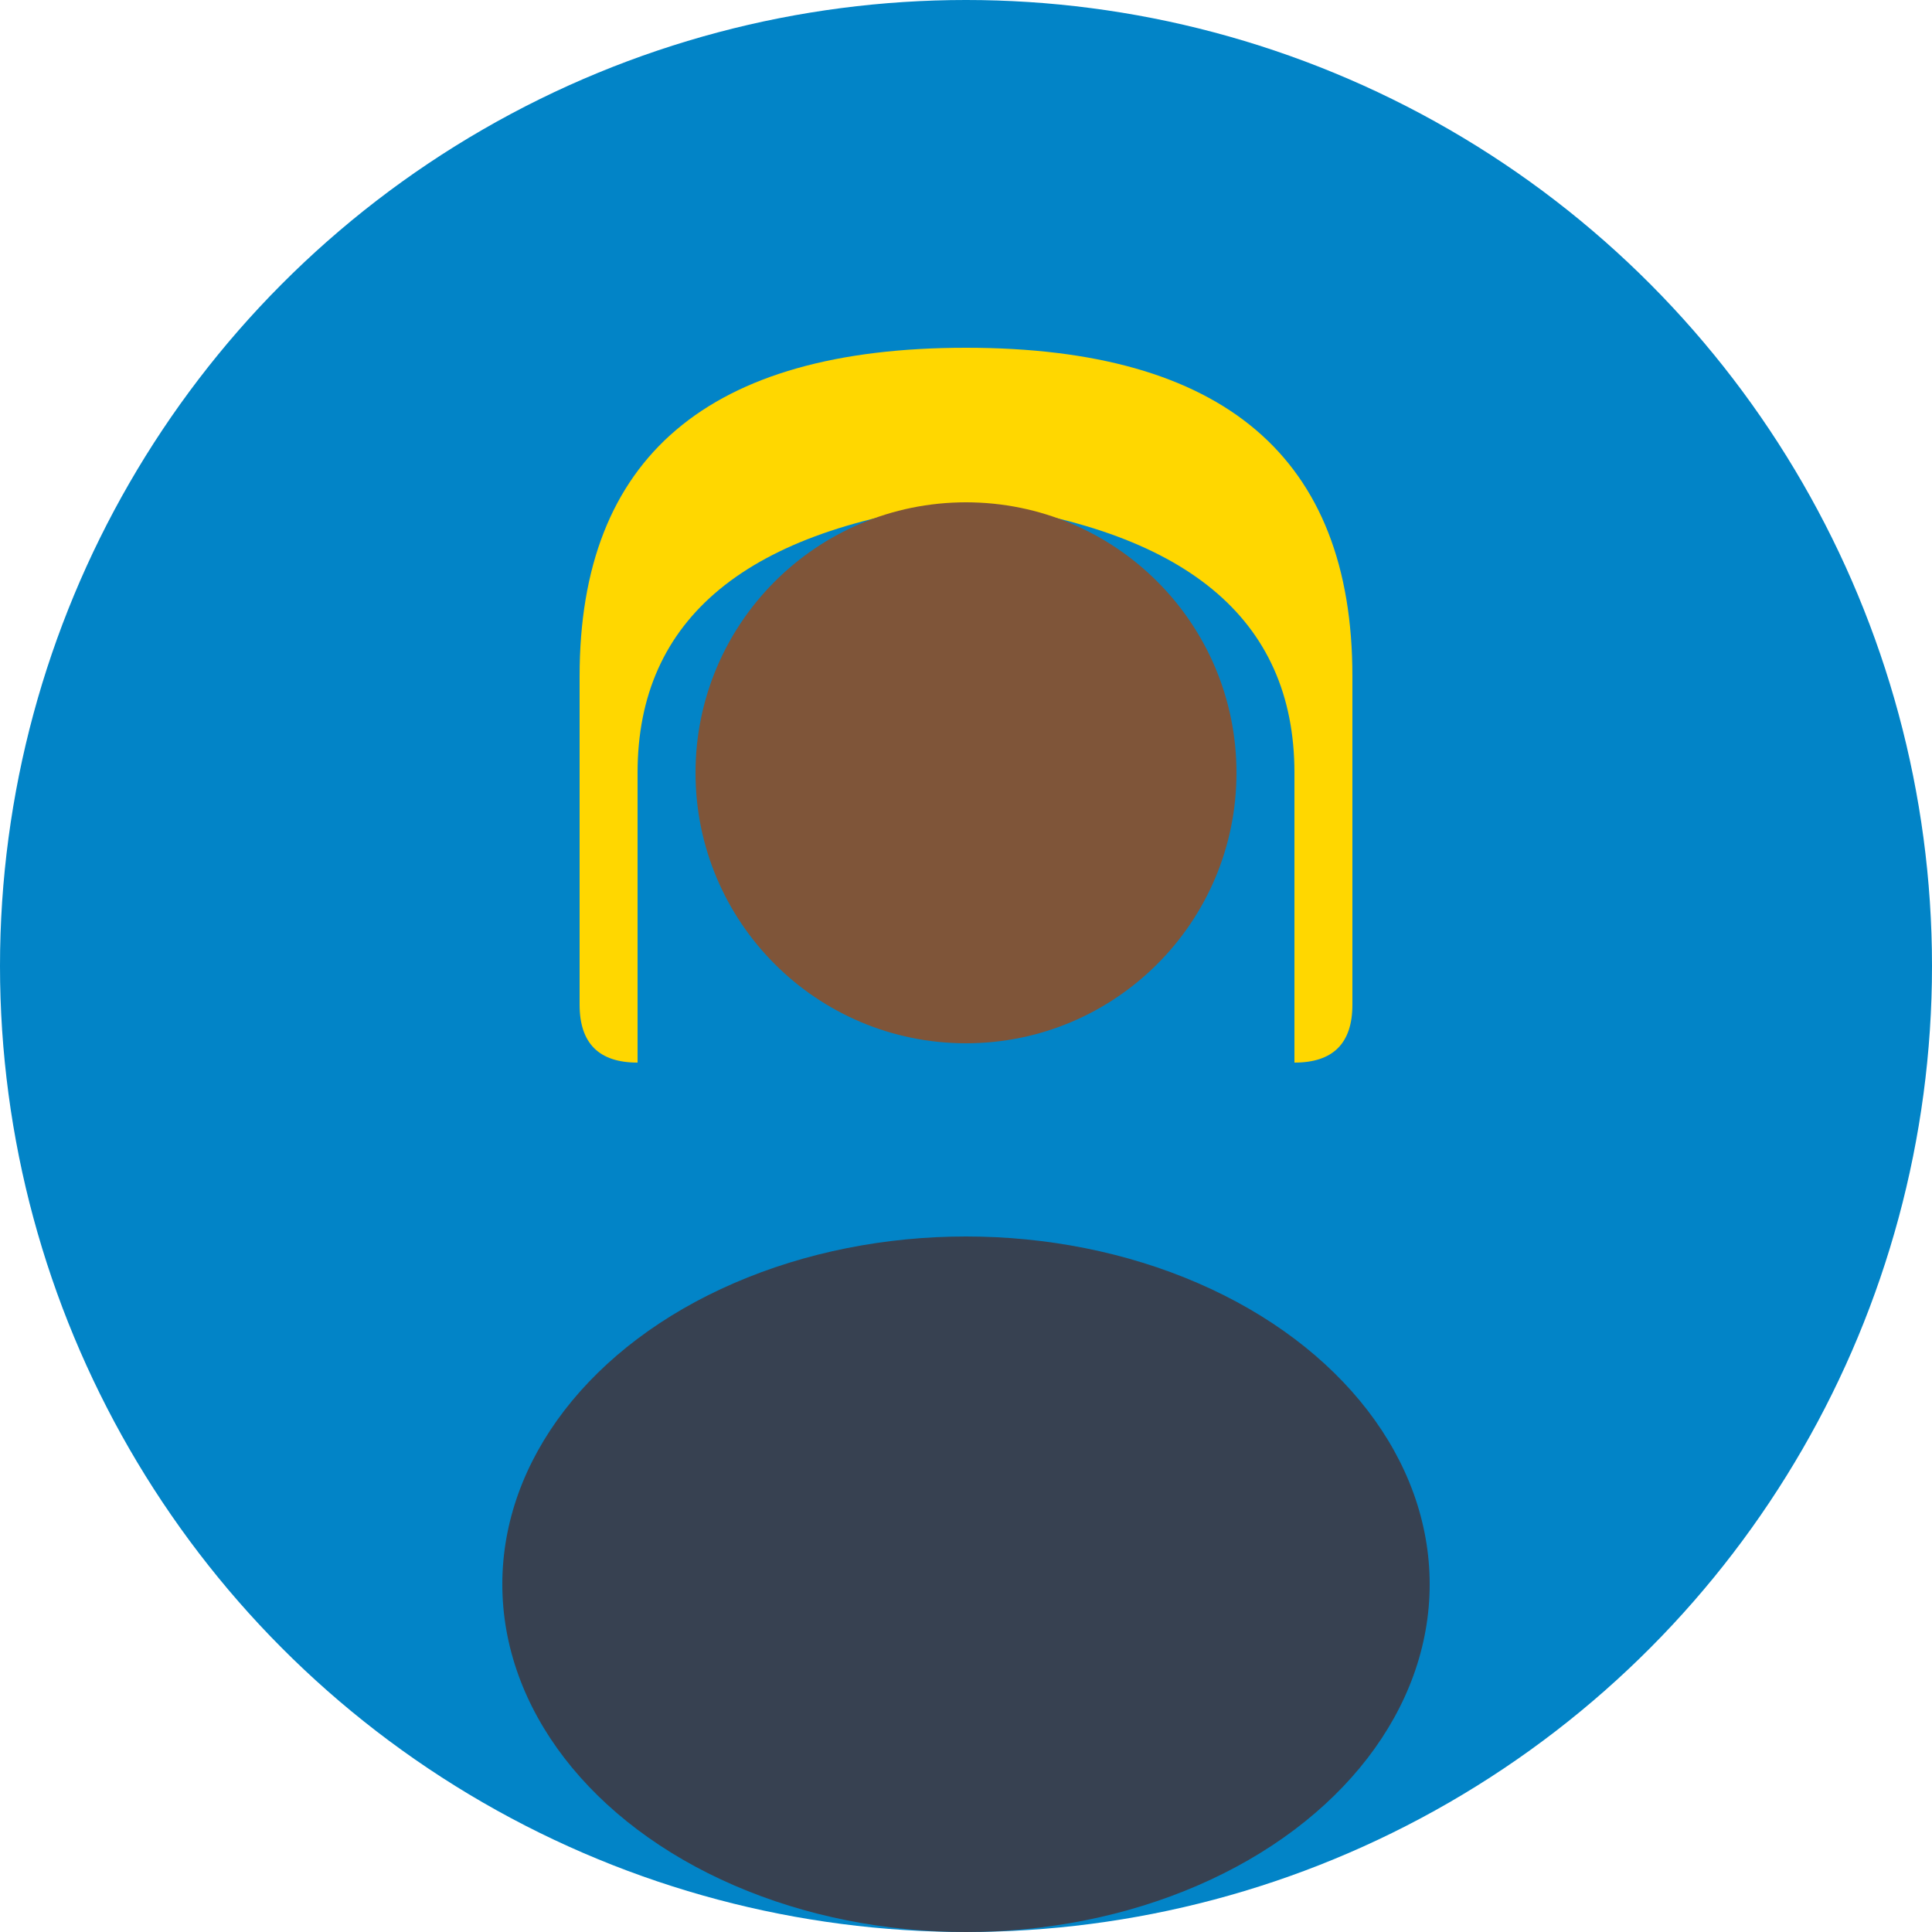 <svg xmlns="http://www.w3.org/2000/svg" width="100" height="100" viewBox="0 0 100 100">
<circle cx="50" cy="50" r="50" fill="#0284c7"/>
<path d="M30 35 Q30 18 50 18 Q70 18 70 35 L70 52 Q70 55 67 55 L67 40 Q67 28 50 26 Q33 28 33 40 L33 55 Q30 55 30 52 Z" fill="#ffd700"/>
<circle cx="50" cy="40" r="14" fill="#7f5539"/>
<ellipse cx="50" cy="82" rx="24" ry="18" fill="#374151"/>
</svg>